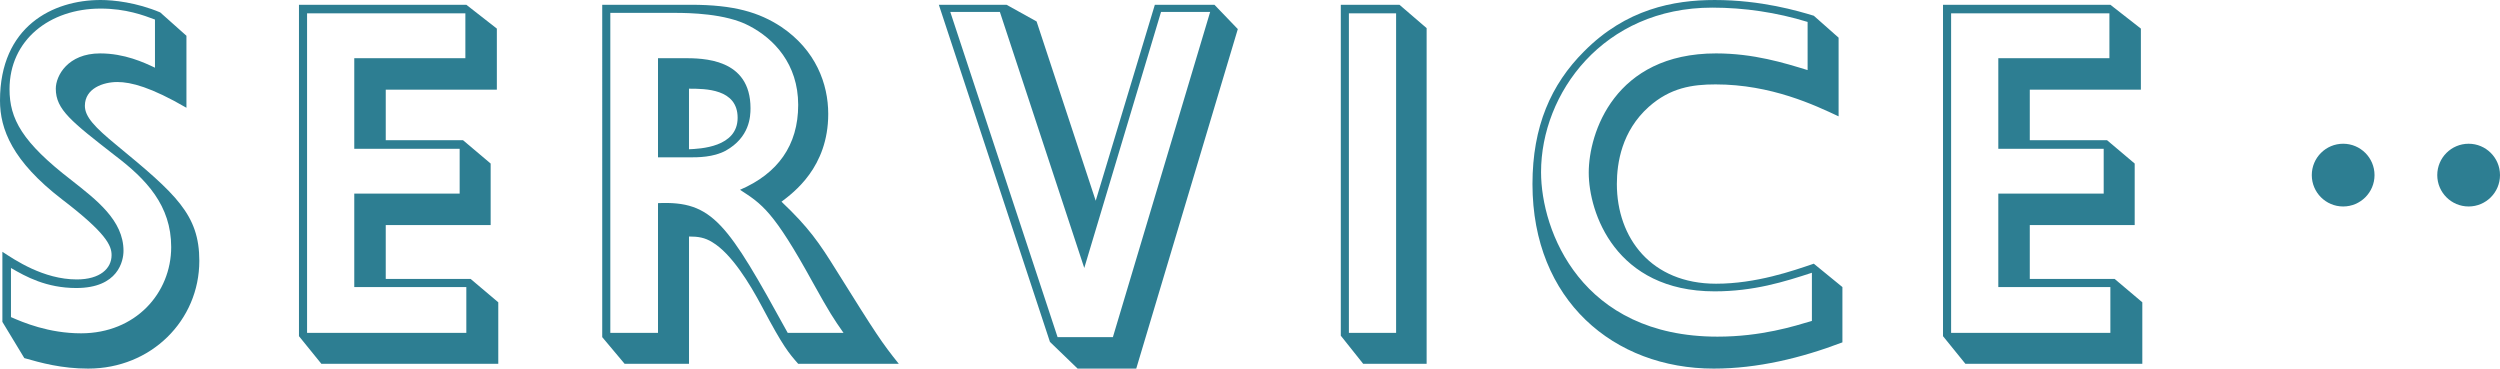 <?xml version="1.0" encoding="UTF-8"?>
<svg id="_レイヤー_2" data-name="レイヤー 2" xmlns="http://www.w3.org/2000/svg" width="398.48" height="58.751" viewBox="0 0 398.48 58.751">
  <g id="_コンテンツ" data-name="コンテンツ">
    <g>
      <g>
        <path d="M29.718,17.177c-5.625-3.268-8.816-4.104-11.021-4.104s-5.168.988-5.168,3.8c0,1.748,1.596,3.42,5.016,6.232,9.5,7.828,13.225,11.097,13.225,18.469,0,9.501-7.676,17.177-17.708,17.177-4.256,0-7.524-.912-10.185-1.672l-3.497-5.776v-11.172c1.976,1.292,6.537,4.408,11.857,4.408,3.724,0,5.548-1.748,5.548-3.876,0-1.52-.836-3.496-7.905-8.893C1.976,25.689,0,20.597,0,16.037,0,4.181,8.437,0,16.037,0c2.052,0,5.7.38,9.5,1.977l4.18,3.724v11.477ZM24.701,3.116c-1.824-.684-4.636-1.748-8.664-1.748C7.904,1.368,1.52,6.385,1.52,14.213c0,4.712,1.976,8.437,9.881,14.517,3.952,3.116,8.284,6.385,8.284,11.249,0,1.596-.836,5.928-7.524,5.928-4.788,0-8.056-1.824-10.413-3.192v7.829c1.9.836,6.004,2.584,11.173,2.584,8.665,0,14.365-6.384,14.365-13.757,0-6.612-3.952-10.792-8.969-14.593-6.916-5.396-9.424-7.296-9.424-10.641,0-2.052,1.9-5.624,7.068-5.624,3.876,0,6.992,1.444,8.74,2.28V3.116Z" style="fill: #2d7e92;"/>
        <path d="M78.206,35.874h-16.721v8.588h13.529l4.408,3.724v9.805h-28.197l-3.572-4.408V.76h26.677l4.864,3.8v9.729h-17.709v8.056h12.313l4.408,3.724v9.805ZM56.468,9.272h17.709V2.128h-25.233v50.923h25.385v-7.296h-17.861v-14.897h16.797v-7.144h-16.797v-14.441Z" style="fill: #2d7e92;"/>
        <path d="M110.125.76c6.916,0,10.869,1.216,14.365,3.496,5.548,3.724,7.524,9.121,7.524,13.909,0,8.513-5.548,12.541-7.449,13.985,4.333,4.104,6.004,6.537,8.741,10.945,6.46,10.336,7.22,11.477,9.957,14.896h-16.037c-1.52-1.748-2.356-2.66-5.776-9.121-1.976-3.724-4.864-8.436-7.904-10.26-1.216-.76-2.28-.912-3.724-.912v20.293h-10.26l-3.572-4.256V.76h14.137ZM97.28,2.052v50.999h7.6v-20.673c8.741-.38,11.021,3.116,20.673,20.673h8.893c-1.596-2.28-2.204-3.192-4.864-7.98-6.309-11.477-8.133-12.541-11.629-14.82,6.004-2.584,9.272-7.068,9.272-13.529,0-6.536-3.876-10.564-7.828-12.616-3.724-1.977-9.653-2.052-11.781-2.052h-10.336ZM108.908,9.272c3.116,0,10.717,0,10.717,7.98,0,1.368-.152,4.637-3.952,6.765-1.976,1.064-4.408,1.064-5.853,1.064h-4.94v-15.809h4.028ZM109.82,23.789c1.748-.076,7.752-.304,7.752-5.016,0-4.637-5.168-4.637-7.752-4.637v9.652Z" style="fill: #2d7e92;"/>
        <path d="M181.109,58.751h-9.349l-4.408-4.256L149.643.76h10.792l4.789,2.66,9.424,28.578L184.073.76h9.5l3.724,3.876-16.188,54.114ZM172.824,42.714L159.372,1.9h-7.904l17.101,51.834h8.817L192.889,1.9h-7.828l-12.237,40.814Z" style="fill: #2d7e92;"/>
        <path d="M227.392,57.991h-10.108l-3.572-4.484V.76h9.349l4.332,3.724v53.507ZM222.527,2.128h-7.524v50.923h7.524V2.128Z" style="fill: #2d7e92;"/>
        <path d="M293.057,18.545c-3.724-1.748-10.716-5.092-19.609-5.092-3.724,0-7.22.532-10.641,3.572-4.332,3.876-5.092,8.968-5.092,12.312,0,8.588,5.472,15.885,15.809,15.885,6.384,0,12.236-2.052,15.581-3.192l4.561,3.725v8.816c-6.612,2.508-13.529,4.18-20.521,4.18-15.885,0-28.881-10.868-28.881-29.413,0-9.197,2.964-15.885,8.208-21.129,6.688-6.764,14.289-8.208,20.825-8.208,7.448,0,13.301,1.748,15.809,2.508l3.952,3.496v12.541ZM288.117,3.496c-4.94-1.52-10.109-2.28-15.201-2.28-17.405,0-27.285,13.681-27.285,26.221,0,9.349,6.384,26.222,28.122,26.222,6.992,0,12.236-1.672,15.049-2.508v-7.676c-4.408,1.444-9.272,2.964-15.505,2.964-15.809,0-20.065-12.541-20.065-18.925,0-6.309,4.104-19.001,20.293-19.001,6.004,0,10.869,1.52,14.593,2.66V3.496Z" style="fill: #2d7e92;"/>
        <path d="M340.252,35.874h-16.721v8.588h13.529l4.408,3.724v9.805h-28.197l-3.572-4.408V.76h26.677l4.864,3.8v9.729h-17.709v8.056h12.313l4.408,3.724v9.805ZM318.515,9.272h17.709V2.128h-25.233v50.923h25.385v-7.296h-17.861v-14.897h16.797v-7.144h-16.797v-14.441Z" style="fill: #2d7e92;"/>
      </g>
      <g>
        <circle cx="373.48" cy="27.911" r="5" style="fill: #2d7e92;"/>
        <circle cx="393.48" cy="27.911" r="5" style="fill: #2d7e92;"/>
      </g>
    </g>
  </g>
</svg>